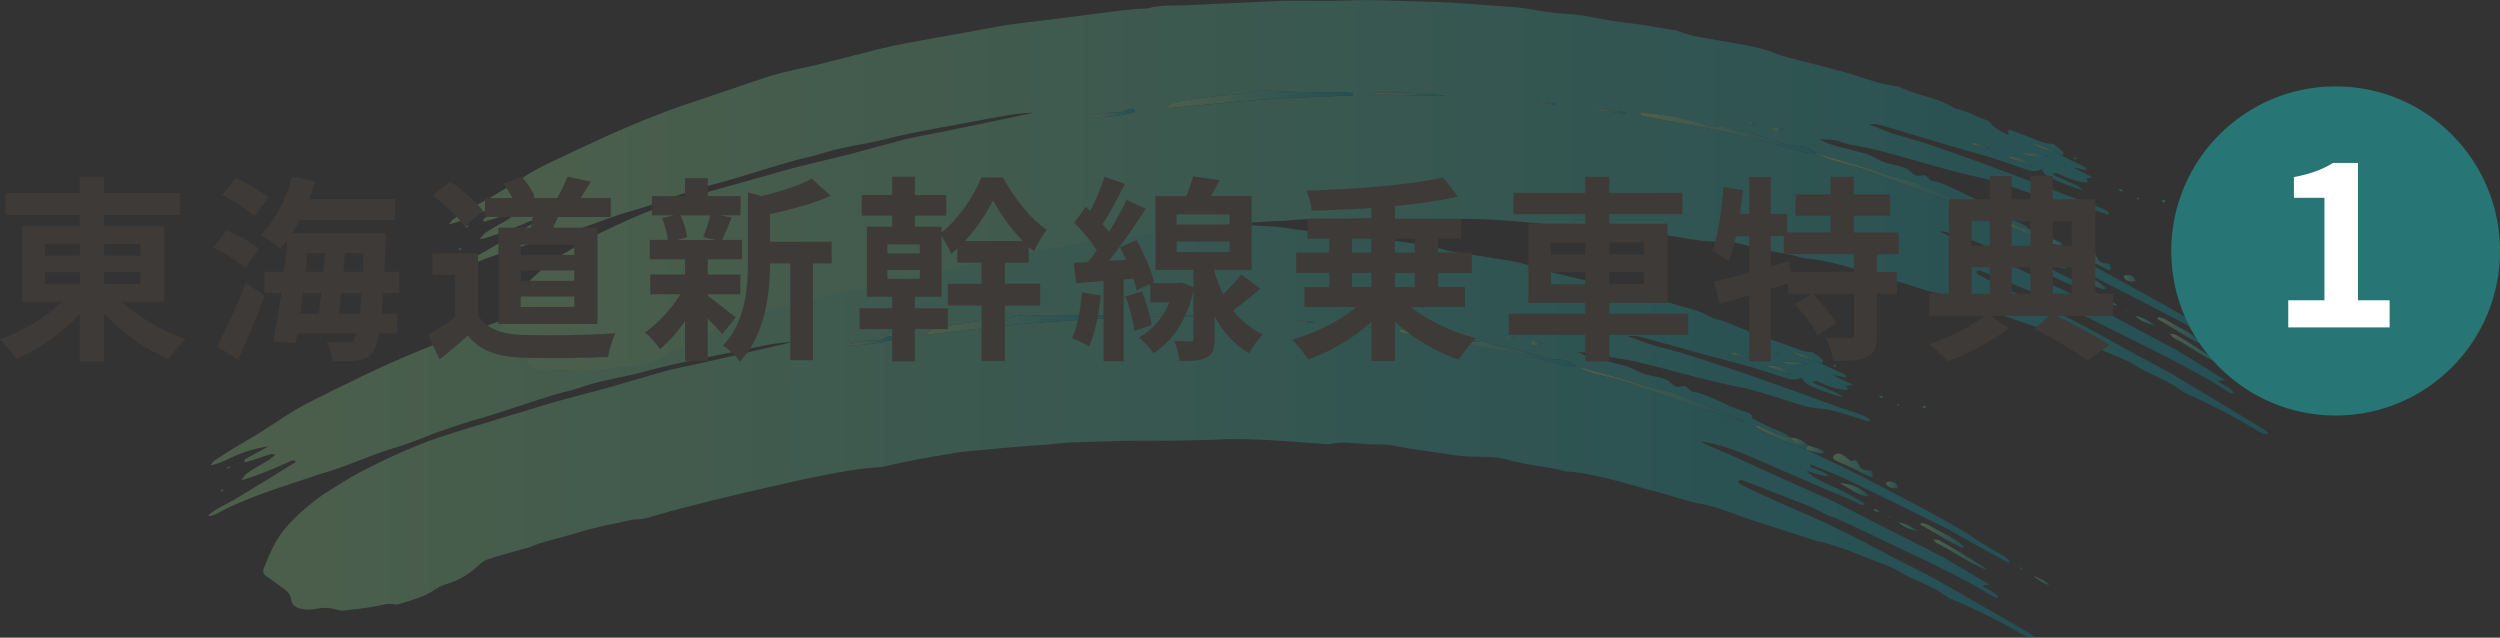 <?xml version="1.0" encoding="UTF-8"?><svg id="b" xmlns="http://www.w3.org/2000/svg" xmlns:xlink="http://www.w3.org/1999/xlink" viewBox="0 0 494 126"><rect x="0" y="0" width="494" height="126" fill="#333333" stroke="none"/><defs><style>.cv{fill:url(#cq);}.cw{fill:url(#cu);}.cx{fill:url(#k);}.cy{fill:url(#as);}.cz{fill:url(#bn);}.da{fill:url(#am);}.db{fill:url(#cm);}.dc{fill:url(#cr);}.dd{fill:url(#w);}.de{fill:url(#cj);}.df{fill:url(#ct);}.dg{fill:url(#bq);}.dh{fill:url(#bs);}.di{fill:url(#bc);}.dj{fill:url(#bx);}.dk{fill:url(#ao);}.dl{fill:url(#ak);}.dm{fill:url(#t);}.dn{fill:url(#ae);}.do{fill:url(#bk);}.dp{opacity:.3;}.dq{fill:#277675;}.dr{fill:url(#bl);}.ds{fill:url(#ay);}.dt{fill:url(#aj);}.du{fill:#fff;}.dv{fill:url(#cn);}.dw{fill:url(#d);}.dx{fill:url(#l);}.dy{fill:url(#ar);}.dz{fill:url(#h);}.ea{fill:url(#o);}.eb{fill:url(#j);}.ec{fill:url(#bh);}.ed{fill:url(#an);}.ee{fill:url(#ch);}.ef{fill:url(#cl);}.eg{fill:url(#g);}.eh{fill:url(#z);}.ei{fill:url(#bb);}.ej{fill:url(#ax);}.ek{fill:url(#q);}.el{fill:url(#ap);}.em{fill:url(#m);}.en{fill:url(#aa);}.eo{fill:url(#ab);}.ep{fill:url(#bj);}.eq{fill:#3e3a38;}.er{fill:url(#bt);}.es{fill:url(#by);}.et{fill:url(#bg);}.eu{fill:url(#aq);}.ev{fill:url(#bw);}.ew{fill:url(#e);}.ex{fill:url(#i);}.ey{fill:url(#ai);}.ez{fill:url(#ci);}.fa{fill:url(#br);}.fb{fill:url(#aw);}.fc{fill:url(#ac);}.fd{fill:url(#f);}.fe{fill:url(#v);}.ff{fill:url(#az);}.fg{fill:url(#cd);}.fh{fill:url(#cf);}.fi{fill:url(#x);}.fj{fill:url(#p);}.fk{fill:url(#y);}.fl{fill:url(#bm);}.fm{fill:url(#bu);}.fn{fill:url(#be);}.fo{fill:url(#ba);}.fp{fill:url(#av);}.fq{fill:url(#bf);}.fr{fill:url(#cc);}.fs{fill:url(#cb);}.ft{fill:url(#al);}.fu{fill:url(#at);}.fv{fill:url(#r);}.fw{fill:url(#co);}.fx{fill:url(#ag);}.fy{fill:url(#bv);}.fz{fill:url(#n);}.ga{fill:url(#cp);}.gb{fill:url(#u);}.gc{fill:url(#bo);}.gd{fill:url(#af);}.ge{fill:url(#ad);}.gf{fill:url(#bp);}.gg{fill:url(#au);}.gh{fill:url(#ah);}.gi{fill:url(#ca);}.gj{fill:url(#bd);}.gk{fill:url(#cs);}.gl{fill:url(#cg);}.gm{fill:url(#bi);}.gn{fill:url(#ck);}.go{fill:url(#s);}.gp{fill:url(#ce);}.gq{fill:url(#bz);}</style><linearGradient id="d" x1="41.18" y1="84.96" x2="401.8" y2="84.96" gradientUnits="userSpaceOnUse"><stop offset="0" stop-color="#88c682"/><stop offset="1" stop-color="#0093a5"/></linearGradient><linearGradient id="e" x1="362.2" y1="91.94" x2="370.06" y2="91.94" xlink:href="#d"/><linearGradient id="f" x1="381.99" y1="109.6" x2="392.57" y2="109.6" xlink:href="#d"/><linearGradient id="g" x1="379.45" y1="105.79" x2="388.08" y2="105.79" xlink:href="#d"/><linearGradient id="h" x1="363.57" y1="96.77" x2="369.2" y2="96.77" xlink:href="#d"/><linearGradient id="i" x1="372.62" y1="95.8" x2="375.05" y2="95.8" xlink:href="#d"/><linearGradient id="j" x1="375.16" y1="104.12" x2="378.98" y2="104.12" xlink:href="#d"/><linearGradient id="k" x1="356.89" y1="88.79" x2="360.55" y2="88.79" xlink:href="#d"/><linearGradient id="l" x1="353.89" y1="87.25" x2="357.23" y2="87.25" xlink:href="#d"/><linearGradient id="m" x1="401.75" y1="114.69" x2="404.99" y2="114.69" xlink:href="#d"/><linearGradient id="n" x1="370.17" y1="100.91" x2="371.47" y2="100.91" xlink:href="#d"/><linearGradient id="o" x1="379.9" y1="80.44" x2="380.66" y2="80.44" xlink:href="#d"/><linearGradient id="p" x1="371.27" y1="78.46" x2="372.15" y2="78.46" xlink:href="#d"/><linearGradient id="q" x1="399.19" y1="112.33" x2="399.62" y2="112.33" xlink:href="#d"/><linearGradient id="r" x1="374.85" y1="79.99" x2="375.38" y2="79.99" xlink:href="#d"/><linearGradient id="s" x1="362.29" y1="72.32" x2="362.77" y2="72.32" xlink:href="#d"/><linearGradient id="t" x1="43.5" y1="96.89" x2="44.27" y2="96.89" xlink:href="#d"/><linearGradient id="u" x1="44.76" y1="92.4" x2="45.58" y2="92.4" xlink:href="#d"/><linearGradient id="v" x1="373.25" y1="102.17" x2="373.53" y2="102.17" xlink:href="#d"/><linearGradient id="w" x1="385.63" y1="101.81" x2="385.82" y2="101.81" xlink:href="#d"/><linearGradient id="x" x1="370.72" y1="98.85" x2="370.94" y2="98.85" xlink:href="#d"/><linearGradient id="y" x1="105.88" y1="58.07" x2="106.11" y2="58.07" xlink:href="#d"/><linearGradient id="z" x1="401.49" y1="113.63" x2="401.76" y2="113.63" xlink:href="#d"/><linearGradient id="aa" x1="182.73" y1="64.21" x2="219.56" y2="64.21" xlink:href="#d"/><linearGradient id="ab" x1="276.45" y1="68.74" x2="311.44" y2="68.74" xlink:href="#d"/><linearGradient id="ac" x1="311.43" y1="77.87" x2="344.74" y2="77.87" xlink:href="#d"/><linearGradient id="ad" x1="222.64" y1="62.36" x2="238.07" y2="62.36" xlink:href="#d"/><linearGradient id="ae" x1="167.48" y1="67.39" x2="176.68" y2="67.39" xlink:href="#d"/><linearGradient id="af" x1="346.83" y1="86.45" x2="357.23" y2="86.45" xlink:href="#d"/><linearGradient id="ag" x1="349.26" y1="73.18" x2="354.2" y2="73.18" xlink:href="#d"/><linearGradient id="ah" x1="351.69" y1="71.75" x2="357.1" y2="71.75" xlink:href="#d"/><linearGradient id="ai" x1="267.59" y1="64.96" x2="273.62" y2="64.96" xlink:href="#d"/><linearGradient id="aj" x1="302.56" y1="67.84" x2="304.66" y2="67.84" xlink:href="#d"/><linearGradient id="ak" x1="354.06" y1="70.69" x2="359.88" y2="70.69" xlink:href="#d"/><linearGradient id="al" x1="255.68" y1="63.58" x2="259.57" y2="63.58" xlink:href="#d"/><linearGradient id="am" x1="342.19" y1="70.21" x2="345.57" y2="70.21" xlink:href="#d"/><linearGradient id="an" x1="297.91" y1="66.73" x2="299.28" y2="66.73" xlink:href="#d"/><linearGradient id="ao" x1="349.59" y1="69.58" x2="351.27" y2="69.58" xlink:href="#d"/><linearGradient id="ap" x1="360.17" y1="74.51" x2="360.94" y2="74.51" xlink:href="#d"/><linearGradient id="aq" x1="338.96" y1="64.23" x2="339.16" y2="64.23" xlink:href="#d"/><linearGradient id="ar" x1="388.87" y1="114.04" x2="389.08" y2="114.04" xlink:href="#d"/><linearGradient id="as" x1="164.48" y1="69.04" x2="164.69" y2="69.04" xlink:href="#d"/><linearGradient id="at" x1="159.41" y1="66.93" x2="159.62" y2="66.93" xlink:href="#d"/><linearGradient id="au" x1="354.61" y1="90.56" x2="354.8" y2="90.56" xlink:href="#d"/><linearGradient id="av" x1="345.72" y1="68.33" x2="345.94" y2="68.33" xlink:href="#d"/><linearGradient id="aw" x1="60.56" y1="90" x2="60.75" y2="90" xlink:href="#d"/><linearGradient id="ax" x1="353.77" y1="69.45" x2="354.07" y2="69.45" xlink:href="#d"/><linearGradient id="ay" x1="365.66" y1="91.17" x2="365.9" y2="91.17" xlink:href="#d"/><linearGradient id="az" x1="88.13" y1="42.89" x2="448.16" y2="42.89" xlink:href="#d"/><linearGradient id="ba" x1="409.32" y1="50.99" x2="417.09" y2="50.99" xlink:href="#d"/><linearGradient id="bb" x1="428.76" y1="69.09" x2="439.21" y2="69.09" xlink:href="#d"/><linearGradient id="bc" x1="426.28" y1="65.2" x2="434.82" y2="65.2" xlink:href="#d"/><linearGradient id="bd" x1="410.58" y1="55.82" x2="416.16" y2="55.82" xlink:href="#d"/><linearGradient id="be" x1="419.62" y1="55.01" x2="422.03" y2="55.01" xlink:href="#d"/><linearGradient id="bf" x1="422.01" y1="63.4" x2="425.78" y2="63.4" xlink:href="#d"/><linearGradient id="bg" x1="404.04" y1="47.68" x2="407.69" y2="47.68" xlink:href="#d"/><linearGradient id="bh" x1="401.09" y1="46.08" x2="404.39" y2="46.08" xlink:href="#d"/><linearGradient id="bi" x1="448.36" y1="74.52" x2="451.57" y2="74.52" xlink:href="#d"/><linearGradient id="bj" x1="417.06" y1="60.06" x2="418.36" y2="60.06" xlink:href="#d"/><linearGradient id="bk" x1="427.22" y1="39.79" x2="427.98" y2="39.79" xlink:href="#d"/><linearGradient id="bl" x1="418.63" y1="37.64" x2="419.51" y2="37.64" xlink:href="#d"/><linearGradient id="bm" x1="445.84" y1="72.07" x2="446.27" y2="72.07" xlink:href="#d"/><linearGradient id="bn" x1="422.18" y1="39.23" x2="422.71" y2="39.23" xlink:href="#d"/><linearGradient id="bo" x1="409.78" y1="31.3" x2="410.27" y2="31.3" xlink:href="#d"/><linearGradient id="bp" x1="90.55" y1="49.21" x2="91.32" y2="49.21" xlink:href="#d"/><linearGradient id="bq" x1="91.89" y1="44.75" x2="92.72" y2="44.75" xlink:href="#d"/><linearGradient id="br" x1="420.11" y1="61.37" x2="420.39" y2="61.37" xlink:href="#d"/><linearGradient id="bs" x1="432.5" y1="61.27" x2="432.69" y2="61.27" xlink:href="#d"/><linearGradient id="bt" x1="417.66" y1="58" x2="417.88" y2="58" xlink:href="#d"/><linearGradient id="bu" x1="153.72" y1="11.7" x2="153.95" y2="11.7" xlink:href="#d"/><linearGradient id="bv" x1="448.12" y1="73.42" x2="448.38" y2="73.42" xlink:href="#d"/><linearGradient id="bw" x1="230.39" y1="19.65" x2="267.29" y2="19.65" xlink:href="#d"/><linearGradient id="bx" x1="324.11" y1="26.28" x2="358.94" y2="26.28" xlink:href="#d"/><linearGradient id="by" x1="358.93" y1="36.12" x2="392" y2="36.12" xlink:href="#d"/><linearGradient id="bz" x1="270.36" y1="18.62" x2="285.79" y2="18.62" xlink:href="#d"/><linearGradient id="ca" x1="215.1" y1="22.39" x2="224.32" y2="22.39" xlink:href="#d"/><linearGradient id="cb" x1="394.08" y1="45.21" x2="404.39" y2="45.21" xlink:href="#d"/><linearGradient id="cc" x1="396.76" y1="31.93" x2="401.66" y2="31.93" xlink:href="#d"/><linearGradient id="cd" x1="399.21" y1="30.54" x2="404.6" y2="30.54" xlink:href="#d"/><linearGradient id="ce" x1="315.26" y1="22.02" x2="321.28" y2="22.02" xlink:href="#d"/><linearGradient id="cf" x1="350.15" y1="25.59" x2="352.26" y2="25.59" xlink:href="#d"/><linearGradient id="cg" x1="401.61" y1="29.56" x2="407.38" y2="29.56" xlink:href="#d"/><linearGradient id="ch" x1="303.38" y1="20.37" x2="307.26" y2="20.37" xlink:href="#d"/><linearGradient id="ci" x1="389.73" y1="28.8" x2="393.1" y2="28.8" xlink:href="#d"/><linearGradient id="cj" x1="345.53" y1="24.37" x2="346.9" y2="24.37" xlink:href="#d"/><linearGradient id="ck" x1="397.14" y1="28.31" x2="398.82" y2="28.31" xlink:href="#d"/><linearGradient id="cl" x1="407.62" y1="33.45" x2="408.39" y2="33.45" xlink:href="#d"/><linearGradient id="cm" x1="386.63" y1="22.72" x2="386.83" y2="22.72" xlink:href="#d"/><linearGradient id="cn" x1="435.49" y1="73.56" x2="435.7" y2="73.56" xlink:href="#d"/><linearGradient id="co" x1="212.09" y1="23.89" x2="212.29" y2="23.89" xlink:href="#d"/><linearGradient id="cp" x1="207.06" y1="21.67" x2="207.27" y2="21.67" xlink:href="#d"/><linearGradient id="cq" x1="401.72" y1="49.37" x2="401.92" y2="49.37" xlink:href="#d"/><linearGradient id="cr" x1="393.3" y1="26.96" x2="393.52" y2="26.96" xlink:href="#d"/><linearGradient id="cs" x1="107.74" y1="42.67" x2="107.94" y2="42.67" xlink:href="#d"/><linearGradient id="ct" x1="401.32" y1="28.25" x2="401.62" y2="28.25" xlink:href="#d"/><linearGradient id="cu" x1="412.75" y1="50.22" x2="413" y2="50.22" xlink:href="#d"/></defs><g id="c"><g class="dp"><path class="dw" d="M356.96,88.86l6.37,3.02c4.75,2.26,9.39,4.82,14.04,7.22,4.63,2.44,9.23,4.84,13.54,7.78,1.7,1.11,3.52,2.08,5.25,3.14.44.27.8.65.99,1.21-.51-.22-1.05-.4-1.53-.67l-10.71-5.99-9.7-4.82c-4.95-2.35-9.84-4.99-14.96-7-.81-.32-1.63-.64-2.51-.99-.19.62.44.7.81.84,1,.39,2.02.73,2.83,1.45q-.94.2-4.38-1.04c.83.97,1.76,1.52,2.76,1.99,2.01.98,4.08,1.83,6.04,2.95.91.53,1.8,1.05,2.69,1.57-.32.47-.7.21-1.02.07-2.4-1.13-4.84-2.16-7.28-3.14l-12.11-5.27c-3.43-1.48-6.88-2.98-10.61-3.73-.44-.1-.88-.17-1.37-.12,1.91.92,3.87,1.76,5.84,2.56l5.84,2.68c3.82,1.71,7.65,3.42,11.47,5.14,3.92,1.66,7.68,3.76,11.48,5.67l11.11,5.61c3.74,1.91,7.3,4.23,11.3,6.54-.71.08-1,.12-1.33.16.03.07.03.23.12.28,1.06.59,2.29,1.01,2.96,2.01-.49.34-.89-.04-1.25-.24-1.74-.99-3.41-2.12-5.23-3-1.85-.95-3.7-1.89-5.54-2.83l-5.58-2.67-12.83-6.09-2.13-.95c-.55-.2-1.16-.32-1.64-.6-2.89-1.68-6.2-2.67-9.33-3.97-2.24-.93-4.54-1.77-6.82-2.65-.18-.07-.39-.11-.57-.1-.17.01-.37.08-.43.17-.06.1-.04.33.07.4.29.22.63.41.97.58,4.4,2.21,8.96,4.11,13.44,6.08,7.31,3.19,14.26,7.21,21.32,10.71,4.68,2.32,9.16,5.16,13.71,7.69l7.61,4.4c.47.27,1.01.49,1.17,1.05-.87.17-1.52-.26-2.13-.61-4.34-2.49-8.84-4.76-13.53-6.74-.53-.22-1.1-.43-1.54-.75-2.88-2.16-6.47-3.13-9.52-5.01-1.49-.91-3.3-1.47-4.99-2.15-1.87-.76-3.74-1.52-5.64-2.21-1.35-.48-2.73-.92-4.12-1.29-.47-.12-.96-.16-1.41-.31l-12.66-4.08c-3.47-1.13-6.8-2.7-10.47-3.31-2.16-.41-4.27-1.15-6.4-1.75l-.28-.09c-5.24-1.33-10.42-3.04-15.75-4.03-.94-.2-1.91-.28-2.87-.4-.38-.05-.8,0-1.15-.09-3.63-1.01-7.45-1.14-11.11-2.21-2.08-.65-4.41-.7-6.63-.69-1.66-.01-3.26-.13-4.9-.4l-8.35-1.22c-1.05-.16-2.1-.39-3.14-.59-.09-.02-.19-.06-.28-.07-2.02-.2-4.06-.13-6.09-.29-1.94-.15-3.84-.41-5.75.03-.6.14-1.33.03-2-.02-5.71-.37-11.41-.94-17.14-.91-1.45-.02-2.91.09-4.36.13-3.29.08-6.58.2-9.87.2-2.52-.06-5.04-.02-7.55.01l-4.64.14-5.23.15c-1.35.06-2.69.19-4.04.3-.48.04-.95.16-1.43.18-5.42.26-10.81.89-16.21,1.34-1.15.11-2.29.36-3.43.54-4.1.58-8.16,1.45-12.2,2.34-.38.08-.76.19-1.14.21-5.13.3-10.12,1.4-15.11,2.4l-10.44,2.37c-3.84.92-7.68,1.8-11.49,2.81l-2.52.64-4.72,1.3c-1.29.38-2.54.85-3.92.79-.53-.02-1.12.19-1.69.3l-4.53.95c-1.78.42-3.56.83-5.3,1.39l-3.05.87c-2.05.54-4.11.99-6.07,1.85-.77.34-1.66.48-2.49.72-2.03.59-4.08,1.14-6.09,1.79-.6.19-1.19.59-1.63.98-1.87,1.79-4,3.21-6.7,3.97-.8.23-1.6.66-2.28,1.13-2.08,1.41-4.49,2.03-6.86,2.75-.27.08-.62.21-.83.15-1.61-.45-3.31.31-4.95.51-1.74.26-3.5.5-5.24.66-.62.06-1.24-.08-1.79-.25-1.07-.33-2.21-.36-3.46-.12-.56.11-1.13.19-1.67.19-1.85-.02-3.34-.44-3.55-2.08-.1-.83-.57-1.43-1.28-1.94-1.18-.84-2.3-1.73-3.54-2.53-.68-.44-.82-.99-.51-1.73.64-1.5,1.2-3.02,2-4.5.68-1.25,1.49-2.53,2.53-3.68,2.17-2.41,4.71-4.64,7.63-6.6,2.34-1.49,4.67-2.96,7.14-4.27,4.18-2.18,8.51-4.18,13.01-5.88,5.36-1.94,10.85-3.48,16.31-5.15,3.28-.94,6.51-2.05,9.8-2.94l9.89-2.64,9.39-2.74c3.32-1.01,6.75-1.55,10.12-2.36l11.94-2.73,4.72-1.12c-2.24.11-4.43.42-6.64.91l-4.8.99c-5.2,1.13-10.44,2.04-15.59,3.36-1.68.44-3.35.93-5.04,1.29-3.4.73-6.82,1.36-10.1,2.52-1.24.44-2.56.7-3.84,1.05-5.69,1.64-11.25,3.74-16.94,5.33-2.7.79-5.35,1.7-7.98,2.65-2.6,1.05-5.21,2.07-7.92,2.88-3.5,1.04-6.88,2.52-10.33,3.77-1.24.45-2.51.86-3.79,1.22l-8.67,2.88c-4.22,1.49-8.47,3-12.38,5.2-.33.18-.75.25-1.13.36-.06.02-.13-.06-.32-.17,1.59-1.45,3.79-2.22,5.61-3.38,1.98-1.2,3.98-2.41,5.97-3.62,1.89-1.17,3.78-2.34,5.65-3.5-.26-.61-.82-.29-1.22-.1-2.8,1.32-5.66,2.49-8.61,3.43-.28.09-.57.13-.9.2.92-1.24.97-1.27,3.05-2.54,1.2-.73,2.55-1.32,3.75-2.51-.54,0-.87-.1-1.17,0l-3.24,1.08c-.57.17-1.15.34-1.69.49-.24-.46.17-.7.51-.89,1.26-.68,2.53-1.36,4.2-2.26-3.06.42-5.55,1.3-7.96,2.48-1.03.5-2.05.97-3.53,1.29.34-.45.46-.76.71-.92,1.8-1.16,3.59-2.37,5.48-3.43,3.08-1.74,5.97-3.67,8.91-5.59,3-2.03,6.36-3.46,9.6-5.14,7.48-3.71,15.14-7.3,23.1-10.08l13.42-4.86c2.37-.9,4.8-1.5,7.28-2.1,4.23-.96,8.39-2.23,12.58-3.36,3.57-1.01,7.17-1.93,10.81-2.62l14.97-3.02c3.74-.81,7.53-1.24,11.31-1.79l13.52-2.02,3.16-.39c.84-.12,1.78,0,2.52-.24,2.37-.72,4.81-.53,7.22-.71,6.14-.41,12.28-.81,18.41-1.22,4.46-.25,8.91-.11,13.35-.38,4.78-.3,9.55-.14,14.29-.1,6.6-.07,13.13.46,19.68.77,1.79.16,3.55.51,5.33.72,1.25.15,2.52.28,3.79.32,2.24.07,4.41.35,6.59.76,2.05.39,4.16.6,6.26.83,2.84.25,5.65.77,8.48,1.15.42.06.88.07,1.24.21,2.71,1.11,5.71,1.27,8.6,1.77l4.68.74c2.1.29,4.1.74,6.06,1.52,1.52.57,3.21.89,4.83,1.29l7.03,1.68c1.32.32,2.65.62,3.93,1.03,2.86.91,5.71,1.74,8.76,2.07,2.5,1.25,5.34,1.69,7.98,2.59.68.23,1.31.57,1.95.86.55.25,1.08.64,1.65.74,2.02.35,3.63,1.42,5.52,1.97.46.13.98.44,1.21.75.79,1.02,2.06,1.57,3.56,2.25-.1-.38-.17-.67-.24-.96.18-.02.38-.11.53-.06,1.48.5,2.97.98,4.41,1.54,1.37.53,2.69,1.1,4.11.99.64.49,1.23.95,1.8,1.39.49.4.27.68-.12.91-1.78-1.04-3.64-1.95-5.81-2.26-.04-.05-.07-.11-.13-.15-.04-.03-.11-.05-.17-.07l.3.22c.7.35,1.37.75,2.1,1.02,1.22.46,2.47.83,3.71,1.24.91.43,1.81.89,2.74,1.28.84.36,1.74.63,2.35,1.35-.86.33-1.75-.46-2.63-.24,1.19.56,2.35,1.11,3.78,1.79-.69.13-1.07.2-1.33.24l.41.59c-.21.1-.35.23-.5.22-1.65-.17-3.21-.64-4.71-1.34-.52-.24-1.05-.61-1.81-.27.78.75,2.01.85,2.89,1.38.87.52,2.14.6,3.12,1.72-1.38-.43-2.32-.69-3.24-1.02-.96-.34-1.89-.74-2.82-1.14-.94-.4-1.79-.88-2.01-1.8-.97.35-1.77.57-2.91.2-2.59-.83-5.18-1.7-7.79-2.46l-7.89-2.09-11.59-3.2c-1.28-.32-2.56-.89-4.26-.61,1.04.32,1.81.65,2.59.94l2.31.82c.39.13.79.23,1.19.33,5.71,1.38,11.15,3.39,16.67,5.14l11.54,4.09,4.58,1.69,6.06,2.11c.76.28,1.54.51,2.27.87.25.12.44.34.64.51-.1.49-.59.27-.91.16-1.84-.61-3.69-1.18-5.55-1.71-1.07-.3-2.19-.58-3.26-.63-1.44-.08-2.79-.39-4.16-.81-3.7-1.12-7.37-2.46-11.13-3.31-7.43-1.4-14.62-3.66-21.98-5.33-2.19-.45-4.42-.6-6.56-1.35-1.2-.41-2.52-.26-4.09-.39,2.47,1.38,5.07,1.57,7.44,2.26.77.23,1.6.34,2.35.61,1.11.45,2.14,1.07,3.27,1.45,1.12.38,2.35.51,3.5.83.55.15,1.14.43,1.52.77,1.17,1.02,1.13,1.04,2.54.85.19-.02.38-.04.58-.06.54.43.76,1.08,1.76,1.2,1.32.15,2.42.75,3.62,1.23,2.19.9,4.16,2.08,6.56,2.69.63.16,1.37.5,1.12,1.17.95.5,1.87,1.04,2.84,1.49,1.18.51,2.38,1.03,3.56,1.54.52.24.95.63,1.41.95l-.06.04c-.76-.17-1.56-.25-2.26-.52-1.2-.45-2.34-1.03-3.51-1.55-.41-.18-.84-.49-1.29-.21,1.9,1.29,6.21,3.21,10.06,4.49l.07.11ZM311.43,72.38c-.92-.81-2.01-1.31-3.46-1.34-1.74-.03-3.39-.49-5.03-1.01-2.1-.62-4.14-1.48-6.43-1.63-1.12-.1-2.21-.65-3.62-1.09-1.32.37-2.96.13-4.63-.41-3.74-1.2-7.67-1.63-11.62-1.84-.06,0-.12.09-.18.15.08.46.63.54,1.1.62l8.7,1.5c2.2.38,4.45.61,6.58,1.14,2.84.7,5.74,1.12,8.59,1.83,1.67.38,3.32.84,4.98,1.28,1.66.44,3.3.94,5.04.78,1.69.95,3.59,1.52,5.56,1.98,1.27.3,2.55.6,3.79.96l7.07,2.5,12.72,4.36,2.81.98c.25.08.54.08,1.34.2-2.69-1.26-4.83-2.29-7.22-3.09-2.17-.71-4.24-1.67-6.37-2.48-.64-.25-1.33-.46-2.01-.56-2.32-.34-4.48-1.07-6.68-1.82-3.62-1.18-7.34-2-11.03-3.01ZM219.55,62.83v-.45s-1.42-.06-1.42-.06l-3.96.04-6.4.03c-1.11,0-2.24.03-3.33-.07-1.33-.15-2.62-.05-3.94.19-1.8.33-3.62.69-5.43.8-3.18.2-6.24.87-9.35,1.34-1.25.19-2.14.68-2.99,1.53,6.22-.7,12.36-1.4,18.47-2.09,6.12-.57,12.24-.83,18.35-1.26ZM238.07,62.58c-4.04-.5-11.67-.78-15.43-.06,2.93-.06,13.19.25,15.43.06ZM167.48,68.36c3.16-.25,6.27-.35,9.2-1.4-.29-.52-.74-.65-1.27-.43-.82.35-1.61.81-2.56.71-1.65-.17-3.14.54-4.73.67-.22.02-.42.29-.63.45ZM349.26,72.24c.03.06.03.16.08.18l4.6,1.69c.07.02.17-.03.25-.05-1.87-1.53-2.46-1.75-4.94-1.82ZM357.1,72.05c-1.86-1.21-3.61-.11-5.41-.77,1.81,1.01,3.58,1.09,5.41.77ZM273.59,65.38l.03-.33-4.81-.5c-.27-.03-.55,0-1.22-.01.64.18.91.3,1.19.33l4.82.51ZM304.66,67.63c-.58-.1-1.12-.23-1.65-.26-.17-.01-.46.23-.45.37.02.16.28.4.5.47.75.23,1.32.13,1.6-.58ZM259.54,63.84l.03-.24-2.06-.21-1.83-.08.02.13,3.83.4ZM342.39,69.6l-.21.34,3.39.87c-.04-.06-.07-.12-.14-.25-.97-.31-2.01-.64-3.04-.96ZM299.28,66.84c-.04-.06-.06-.17-.11-.18-.35-.1-.7-.21-1.07-.24-.05,0-.12.2-.19.3l1.02.33c.09.02.23-.13.35-.21ZM351.18,69.91l.09-.15-1.65-.51-.04.17,1.59.5ZM360.94,74.71v-.2l-.76-.2c0,.05-.02.15,0,.15.25.08.49.16.76.24ZM339.1,64.17l-.13.07.2.05-.07-.12ZM389.08,114.01l-.21-.04.1.15.11-.1ZM164.69,69.04l-.18-.06-.02.12.2-.06ZM159.41,66.93l.18.06.02-.13-.21.07ZM354.61,90.59l.19.02-.11-.12-.09.09ZM345.72,68.25l.08.14.14-.1-.22-.04ZM60.56,89.96l.06.09.13-.12-.19.02Z"/><path class="ew" d="M365.66,91.11c.33-.05.67-.11,1.11-.18.23.38.43.65.55.93.29.69.75,1.04,1.74,1.08.87.04.89.14,1.01,1.22-.17.03-.38.13-.5.07-2.21-1.07-4.4-2.21-6.65-3.15-.72-.32-.88-.75-.52-1.1.47-.45,1.14-.5,1.76-.07.54.37,1.02.79,1.53,1.18l.23.15-.25-.14Z"/><path class="fd" d="M392.57,112.64c-3.58-1.41-6.57-3.68-9.9-5.33-.22-.11-.34-.36-.68-.74.56.08.94.04,1.2.18,3.03,1.63,5.93,3.55,8.87,5.33.22.14.35.38.52.57Z"/><path class="eg" d="M379.68,103.31c.54.17,1.16.26,1.6.53,2.25,1.37,4.88,2.35,6.8,4.14-.09.15-.11.23-.17.25-.07.03-.19.04-.26,0-.87-.44-1.78-.84-2.59-1.35l-5.61-3.22.23-.36Z"/><path class="dz" d="M363.57,95.46c2.68.24,3.58.72,5.63,2.37-.16.38-.58.22-.94.11-1.56-.43-2.76-1.37-4.69-2.48Z"/><path class="ex" d="M373.52,96.29c-.17-.09-.39-.16-.51-.28-.17-.18-.45-.52-.39-.57.21-.16.54-.32.85-.3.35.02.8.18,1.08.38.26.19.33.52.49.78-.32.06-.63.15-.97.17-.16,0-.37-.11-.56-.17Z"/><path class="eb" d="M378.98,105.03c-1.31-.4-2.73-.7-3.81-1.82q1.95.3,3.81,1.82Z"/><path class="cx" d="M357.21,88c1.05.4,2.31.45,3.34,1.42-.46.07-.78.21-1.07.14-.85-.2-1.68-.47-2.53-.71l-.07-.11.34-.76h-.01Z"/><path class="dx" d="M353.95,86.5c1.4.04,2.44.61,3.26,1.51h.01c-1.43.02-2.67-.26-3.33-1.47l.06-.04Z"/><path class="em" d="M401.75,113.76c1.12.51,2.37.88,3.25,1.88q-1.45-.31-3.23-1.88h-.01Z"/><path class="fz" d="M370.17,100.77c.24-.11.42-.23.47-.2.29.17.56.37.83.56-.12.05-.27.16-.35.13-.31-.13-.59-.3-.95-.49Z"/><path class="ea" d="M380.29,80.73c-.19-.15-.41-.28-.39-.33.03-.11.17-.22.31-.24.11-.01.3.11.45.17-.12.13-.24.26-.37.41Z"/><path class="fj" d="M371.27,78.33c.22-.07.37-.17.48-.14.16.05.33.19.4.31.04.06-.13.16-.2.24-.21-.13-.42-.25-.68-.4Z"/><path class="ek" d="M399.36,112.52l-.17-.36c.08,0,.23-.02.25,0,.08.12.13.24.19.36h-.26Z"/><path class="fv" d="M375.38,80.08l-.18.12-.35-.31s.11-.07.17-.11l.36.31Z"/><path class="go" d="M362.29,72.13l.48.03c0,.11,0,.23-.02.33,0,.02-.22.02-.25,0-.09-.11-.15-.23-.22-.35Z"/><path class="dm" d="M43.82,97.11l-.32-.14c.15-.1.29-.24.45-.29.09-.03.21.09.32.13l-.44.3Z"/><path class="gb" d="M45.3,92.54l-.55.06c.09-.11.16-.28.29-.33.16-.07.36-.05.54-.07l-.28.34Z"/><path class="fe" d="M373.38,102.05c.05.04.14.09.15.13,0,.04-.08.07-.13.1-.05-.04-.15-.09-.15-.13,0-.04.08-.07.13-.1Z"/><polygon class="dd" points="385.82 101.83 385.65 101.89 385.63 101.74 385.82 101.83"/><polygon class="fi" points="370.72 98.77 370.94 98.84 370.79 98.94 370.72 98.77"/><polygon class="fk" points="106.06 57.99 106.11 58.15 105.88 58.12 106.06 57.99"/><path class="eh" d="M401.76,113.75l-.27-.25s.11.05.15.09c.05.05.07.11.1.16h.01Z"/><path class="en" d="M219.55,62.83c-6.11.43-12.22.68-18.35,1.26-6.11.69-12.26,1.38-18.47,2.09.85-.85,1.74-1.34,2.99-1.53,3.11-.47,6.17-1.13,9.35-1.34,1.81-.12,3.63-.48,5.43-.8,1.32-.24,2.61-.34,3.94-.19,1.09.1,2.22.07,3.33.07l6.4-.03,3.96-.04,1.42.06v.45Z"/><path class="eo" d="M311.44,72.38c-1.74.15-3.39-.34-5.04-.78-1.65-.44-3.31-.9-4.98-1.28-2.85-.71-5.74-1.13-8.59-1.83-2.13-.53-4.38-.77-6.58-1.14l-8.7-1.5c-.47-.08-1.02-.16-1.1-.62.07-.06.12-.15.18-.15,3.95.21,7.88.64,11.62,1.84,1.68.54,3.31.78,4.63.41,1.41.44,2.5,1,3.62,1.09,2.29.15,4.33,1.01,6.43,1.63,1.64.52,3.29.98,5.03,1.01,1.44.03,2.54.53,3.46,1.34h.01Z"/><path class="fc" d="M311.43,72.38c3.68,1.01,7.41,1.84,11.03,3.01,2.2.75,4.36,1.48,6.68,1.82.68.1,1.37.32,2.01.56,2.14.82,4.2,1.78,6.37,2.48,2.39.81,4.53,1.83,7.22,3.09-.8-.11-1.09-.11-1.34-.2l-2.81-.98-12.72-4.36-7.07-2.5c-1.24-.36-2.52-.66-3.79-.96-1.97-.46-3.87-1.03-5.56-1.98h-.01Z"/><path class="ge" d="M238.07,62.58c-2.25.19-12.5-.13-15.43-.06,3.76-.72,11.39-.44,15.43.06Z"/><path class="dn" d="M167.48,68.36c.21-.16.42-.43.63-.45,1.59-.13,3.09-.84,4.73-.67.96.1,1.74-.37,2.56-.71.52-.22.97-.09,1.27.43-2.93,1.06-6.03,1.16-9.2,1.4Z"/><path class="gd" d="M353.89,86.54c.67,1.21,1.9,1.48,3.33,1.46l-.34.76c-3.84-1.28-8.16-3.21-10.06-4.5.45-.28.88.03,1.29.21,1.17.51,2.31,1.09,3.51,1.55.71.27,1.5.35,2.26.52Z"/><path class="fx" d="M349.26,72.24c2.47.08,3.06.29,4.94,1.82-.08.02-.19.07-.25.05l-4.6-1.69s-.05-.12-.08-.18Z"/><path class="gh" d="M357.1,72.05c-1.83.32-3.6.24-5.41-.77,1.79.66,3.55-.44,5.41.77Z"/><path class="ey" d="M273.59,65.38l-4.82-.51c-.28-.03-.54-.15-1.19-.33.67,0,.95-.01,1.22.01l4.81.5-.03.33Z"/><path class="dt" d="M304.66,67.63c-.28.71-.86.81-1.6.58-.22-.07-.48-.31-.5-.47-.01-.14.28-.38.45-.37.53.03,1.07.16,1.65.26Z"/><path class="dl" d="M359.88,71.82c-1.24-.41-2.49-.78-3.71-1.24-.73-.27-1.4-.68-2.1-1.02h0c2.17.32,4.03,1.23,5.81,2.27h0Z"/><polygon class="ft" points="259.54 63.84 255.7 63.45 255.68 63.32 257.51 63.4 259.57 63.6 259.54 63.84"/><path class="da" d="M342.39,69.6c1.03.33,2.06.65,3.04.96.07.13.11.19.14.25l-3.39-.87.21-.34Z"/><path class="ed" d="M299.28,66.84c-.12.07-.26.23-.35.21l-1.02-.33c.06-.1.14-.31.19-.3.36.03.72.14,1.07.24.06.02.08.12.11.18Z"/><polygon class="dk" points="351.18 69.91 349.59 69.42 349.63 69.25 351.27 69.76 351.18 69.91"/><path class="el" d="M360.94,74.71c-.27-.09-.51-.17-.76-.24-.02,0,0-.1,0-.15l.76.2v.2Z"/><polygon class="eu" points="339.1 64.17 339.16 64.29 338.96 64.23 339.1 64.17"/><polygon class="dy" points="389.08 114.01 388.97 114.11 388.87 113.96 389.08 114.01"/><polygon class="cy" points="164.69 69.04 164.48 69.1 164.51 68.98 164.69 69.04"/><polygon class="fu" points="159.41 66.93 159.62 66.86 159.6 66.99 159.41 66.93"/><polygon class="gg" points="354.61 90.59 354.7 90.5 354.8 90.61 354.61 90.59"/><polygon class="fp" points="345.72 68.25 345.94 68.3 345.81 68.4 345.72 68.25"/><polygon class="fb" points="60.56 89.96 60.75 89.94 60.62 90.06 60.56 89.96"/><path class="ej" d="M354.07,69.56l-.3-.22c.06.02.12.04.17.07.05.04.09.1.13.15h0Z"/><polygon class="ds" points="365.66 91.11 365.9 91.25 365.67 91.1 365.66 91.11"/><path class="ff" d="M404.11,47.72l6.31,3.15c4.7,2.36,9.29,5.01,13.88,7.51,4.58,2.54,9.12,5.03,13.38,8.06,1.68,1.14,3.47,2.15,5.19,3.25.44.28.78.67.97,1.23-.51-.23-1.04-.43-1.52-.7l-10.58-6.21-9.6-5.02c-4.9-2.45-9.74-5.19-14.81-7.31-.81-.34-1.62-.67-2.49-1.04-.2.61.43.7.79.85.99.41,2.01.77,2.79,1.51q-.94.18-4.36-1.13c.81.98,1.72,1.56,2.71,2.05,1.99,1.02,4.04,1.91,5.97,3.07.89.55,1.78,1.09,2.65,1.62-.32.47-.71.2-1.02.05-2.37-1.18-4.8-2.26-7.21-3.29l-11.99-5.53c-3.4-1.56-6.82-3.12-10.53-3.95-.43-.11-.87-.19-1.37-.15,1.9.96,3.84,1.83,5.79,2.68l5.78,2.8c3.78,1.79,7.58,3.58,11.36,5.37,3.89,1.74,7.6,3.91,11.36,5.91l11,5.84c3.7,1.99,7.21,4.38,11.16,6.77-.71.07-1.01.1-1.34.13.03.07.03.23.11.28,1.05.61,2.27,1.06,2.92,2.07-.5.33-.89-.06-1.25-.27-1.72-1.03-3.37-2.19-5.16-3.11-1.83-.98-3.66-1.96-5.48-2.94l-5.53-2.79-12.7-6.35-2.11-.99c-.54-.22-1.16-.35-1.62-.63-2.85-1.74-6.14-2.8-9.25-4.16-2.22-.98-4.5-1.87-6.76-2.79-.17-.07-.39-.12-.56-.11-.17,0-.37.07-.43.16-.07.1-.05.32.06.41.28.22.62.42.95.6,4.35,2.3,8.87,4.29,13.31,6.36,7.24,3.35,14.11,7.5,21.09,11.16,4.63,2.42,9.05,5.35,13.55,7.97l7.51,4.56c.46.28,1,.52,1.14,1.07-.88.16-1.51-.29-2.11-.65-4.29-2.58-8.74-4.95-13.38-7.02-.52-.23-1.09-.46-1.53-.79-2.83-2.22-6.4-3.26-9.41-5.2-1.47-.94-3.27-1.54-4.94-2.26-1.85-.8-3.7-1.6-5.59-2.33-1.34-.51-2.71-.97-4.09-1.38-.47-.13-.95-.18-1.41-.34l-12.57-4.34c-3.45-1.2-6.75-2.84-10.4-3.52-2.16-.46-4.25-1.24-6.37-1.88l-.27-.09c-5.21-1.43-10.35-3.26-15.67-4.36-.93-.22-1.91-.32-2.86-.46-.38-.06-.8-.01-1.15-.12-3.61-1.09-7.42-1.3-11.06-2.44-2.06-.69-4.39-.8-6.61-.83-1.66-.05-3.26-.2-4.89-.5l-8.33-1.39c-1.05-.18-2.09-.44-3.13-.66-.1-.02-.19-.07-.28-.08-2.02-.24-4.06-.22-6.08-.41-1.93-.19-3.83-.49-5.75-.09-.6.13-1.33,0-2-.06-5.7-.49-11.39-1.18-17.12-1.27-1.45-.05-2.91.03-4.36.04-3.29.01-6.59.06-9.87,0-2.51-.11-5.03-.13-7.55-.14l-4.64.04-5.24.04c-1.35.03-2.7.13-4.04.22-.48.03-.95.14-1.43.15-5.42.15-10.83.67-16.24,1-1.16.08-2.3.31-3.45.47-4.11.49-8.18,1.28-12.25,2.08-.38.07-.76.18-1.14.19-5.13.19-10.14,1.19-15.16,2.08l-10.49,2.15c-3.86.84-7.72,1.64-11.55,2.57l-2.53.59-4.75,1.2c-1.3.36-2.55.79-3.94.71-.53-.03-1.13.16-1.69.27l-4.54.85c-1.79.38-3.58.75-5.33,1.28l-3.07.81c-2.06.49-4.13.91-6.1,1.72-.78.32-1.67.44-2.51.67-2.04.54-4.1,1.06-6.13,1.66-.6.18-1.2.56-1.65.95-1.91,1.75-4.06,3.12-6.78,3.83-.8.21-1.62.63-2.31,1.08-2.11,1.37-4.53,1.93-6.92,2.6-.27.08-.62.2-.83.13-1.61-.49-3.32.24-4.95.4-1.75.22-3.51.43-5.26.55-.62.04-1.24-.11-1.78-.28-1.07-.35-2.2-.41-3.45-.19-.56.1-1.14.17-1.68.15-1.85-.06-3.33-.51-3.5-2.15-.09-.83-.54-1.45-1.24-1.96-1.17-.86-2.27-1.78-3.48-2.61-.67-.46-.8-1.01-.47-1.74.67-1.48,1.26-2.99,2.09-4.46.71-1.24,1.55-2.5,2.61-3.62,2.22-2.36,4.81-4.54,7.77-6.44,2.37-1.44,4.73-2.86,7.23-4.12,4.23-2.09,8.6-4,13.13-5.6,5.4-1.83,10.92-3.26,16.41-4.81,3.3-.87,6.55-1.92,9.86-2.74l9.94-2.43,9.45-2.54c3.34-.94,6.78-1.41,10.17-2.15l11.99-2.48,4.75-1.02c-2.24.06-4.44.33-6.65.77l-4.82.89c-5.22,1.02-10.48,1.82-15.65,3.03-1.69.4-3.37.86-5.07,1.19-3.41.65-6.84,1.22-10.15,2.31-1.25.41-2.57.65-3.86.97-5.72,1.52-11.32,3.5-17.05,4.98-2.72.73-5.38,1.59-8.03,2.49-2.62,1-5.25,1.96-7.97,2.71-3.52.97-6.93,2.38-10.4,3.56-1.25.43-2.53.8-3.81,1.14l-8.73,2.69c-4.25,1.41-8.53,2.82-12.49,4.94-.33.18-.76.24-1.14.33-.06.01-.12-.06-.32-.17,1.62-1.42,3.84-2.14,5.68-3.26,2.01-1.16,4.03-2.33,6.05-3.49,1.92-1.13,3.83-2.26,5.73-3.38-.25-.61-.81-.31-1.22-.13-2.83,1.27-5.71,2.38-8.68,3.25-.28.08-.58.11-.91.18.95-1.22,1-1.25,3.1-2.48,1.22-.71,2.58-1.27,3.8-2.43-.54-.02-.87-.11-1.17-.03l-3.26,1.01c-.58.16-1.15.31-1.7.46-.23-.47.18-.69.52-.87,1.28-.65,2.56-1.31,4.25-2.17-3.07.36-5.58,1.19-8.01,2.31-1.03.48-2.07.93-3.55,1.21.35-.45.47-.75.73-.91,1.83-1.13,3.64-2.29,5.55-3.32,3.12-1.67,6.04-3.55,9.02-5.41,3.04-1.97,6.43-3.32,9.71-4.94,7.55-3.55,15.29-6.98,23.31-9.59l13.52-4.58c2.39-.85,4.83-1.4,7.32-1.95,4.25-.88,8.43-2.06,12.65-3.1,3.59-.94,7.2-1.78,10.86-2.39l15.02-2.71c3.75-.73,7.56-1.08,11.34-1.55l13.56-1.74,3.17-.32c.84-.1,1.78.04,2.53-.18,2.38-.67,4.82-.43,7.24-.56,6.14-.28,12.29-.56,18.43-.84,4.46-.16,8.91.08,13.35-.1,4.79-.2,9.55.06,14.29.2,6.6.07,13.12.74,19.66,1.18,1.78.19,3.54.58,5.31.83,1.25.18,2.52.33,3.78.4,2.23.12,4.4.44,6.57.9,2.04.43,4.15.69,6.24.96,2.83.3,5.64.89,8.45,1.32.42.07.88.08,1.23.24,2.69,1.16,5.68,1.39,8.56,1.95l4.66.84c2.09.33,4.09.83,6.03,1.64,1.51.61,3.19.96,4.8,1.39l6.99,1.82c1.31.35,2.64.68,3.91,1.11,2.84.97,5.67,1.86,8.72,2.25,2.47,1.3,5.31,1.8,7.93,2.75.67.25,1.29.59,1.93.9.55.26,1.07.66,1.63.77,2.02.39,3.6,1.49,5.48,2.08.45.14.97.46,1.19.77.76,1.03,2.03,1.61,3.51,2.32-.09-.38-.15-.67-.22-.96.18-.02.39-.1.53-.05,1.47.53,2.95,1.04,4.38,1.63,1.35.56,2.67,1.15,4.09,1.08.63.51,1.21.97,1.77,1.43.48.41.25.69-.14.91-1.76-1.08-3.6-2.03-5.76-2.38-.04-.05-.07-.11-.12-.16-.04-.03-.11-.05-.16-.08l.3.23c.69.36,1.35.77,2.08,1.06,1.21.48,2.45.88,3.68,1.32.9.45,1.79.92,2.71,1.34.83.38,1.72.67,2.32,1.39-.87.31-1.74-.49-2.62-.3,1.18.59,2.32,1.16,3.74,1.87-.69.11-1.08.17-1.34.22l.4.6c-.22.09-.36.23-.51.21-1.65-.2-3.2-.71-4.68-1.43-.52-.25-1.04-.63-1.81-.3.76.76,1.99.89,2.86,1.44.86.54,2.13.65,3.09,1.79-1.37-.46-2.31-.74-3.22-1.09-.95-.36-1.88-.78-2.8-1.2-.93-.42-1.77-.92-1.97-1.84-.98.33-1.79.54-2.91.14-2.57-.88-5.14-1.81-7.74-2.62l-7.85-2.25-11.52-3.44c-1.27-.34-2.54-.94-4.25-.7,1.03.35,1.79.69,2.57,1l2.29.87c.38.14.78.25,1.18.35,5.68,1.5,11.08,3.62,16.56,5.49l11.46,4.33,4.55,1.78,6.01,2.23c.76.3,1.53.54,2.26.92.25.12.43.35.63.52-.11.49-.59.26-.92.14-1.83-.64-3.66-1.26-5.51-1.83-1.06-.32-2.18-.62-3.24-.7-1.44-.11-2.78-.45-4.14-.9-3.68-1.2-7.31-2.62-11.06-3.55-7.41-1.56-14.54-3.97-21.87-5.79-2.18-.5-4.41-.69-6.53-1.49-1.19-.44-2.51-.31-4.08-.47,2.44,1.43,5.04,1.67,7.39,2.41.77.24,1.59.38,2.33.66,1.11.47,2.11,1.12,3.24,1.52,1.11.4,2.33.55,3.48.9.54.16,1.13.46,1.5.8,1.15,1.04,1.11,1.06,2.53.9.19-.01.38-.03.58-.05.53.44.73,1.1,1.73,1.23,1.32.18,2.41.8,3.59,1.31,2.17.95,4.11,2.17,6.5,2.82.62.18,1.36.53,1.09,1.2.94.52,1.85,1.08,2.81,1.55,1.17.53,2.36,1.08,3.53,1.61.52.25.93.65,1.39.98l-.06.04c-.75-.18-1.55-.28-2.25-.57-1.19-.48-2.31-1.08-3.48-1.62-.41-.19-.83-.51-1.29-.24,1.87,1.33,6.14,3.34,9.96,4.7l.07.11ZM358.93,30.3c-.9-.83-1.98-1.36-3.42-1.41-1.74-.07-3.38-.56-5.01-1.11-2.09-.67-4.11-1.57-6.39-1.77-1.12-.12-2.19-.7-3.59-1.17-1.33.35-2.96.07-4.62-.5-3.71-1.28-7.63-1.79-11.58-2.08-.06,0-.12.09-.19.14.07.47.62.55,1.09.65l8.67,1.68c2.19.42,4.44.7,6.55,1.28,2.83.76,5.71,1.24,8.55,2.01,1.66.42,3.31.91,4.95,1.39,1.65.48,3.28,1,5.02.89,1.67.99,3.56,1.6,5.52,2.1,1.26.33,2.53.65,3.77,1.04l7.02,2.65,12.63,4.62,2.79,1.04c.25.09.54.09,1.34.23-2.66-1.32-4.78-2.39-7.15-3.24-2.16-.75-4.2-1.75-6.32-2.62-.63-.26-1.32-.49-2-.6-2.31-.39-4.46-1.17-6.64-1.96-3.59-1.25-7.3-2.16-10.96-3.24ZM267.27,18.83l.02-.45-1.42-.09-3.96-.04-6.4-.1c-1.11-.02-2.24-.01-3.33-.14-1.33-.18-2.61-.11-3.94.1-1.8.29-3.63.61-5.45.69-3.19.14-6.26.74-9.38,1.14-1.25.16-2.15.64-3.02,1.47,6.23-.57,12.39-1.14,18.52-1.7,6.14-.45,12.25-.57,18.37-.87ZM285.79,18.96c-4.03-.58-11.65-1.03-15.43-.38,2.94,0,13.18.53,15.43.38ZM215.1,23.27c3.17-.18,6.28-.22,9.22-1.21-.28-.53-.73-.67-1.26-.46-.83.33-1.63.78-2.58.66-1.64-.21-3.16.47-4.75.57-.22.01-.43.28-.64.44ZM396.76,30.94c.02.06.03.16.08.18l4.57,1.79c.07.02.17-.03.25-.04-1.84-1.57-2.43-1.8-4.9-1.92ZM404.6,30.92c-1.84-1.24-3.61-.18-5.39-.88,1.79,1.05,3.56,1.16,5.39.88ZM321.25,22.5l.03-.33-4.8-.6c-.27-.03-.55-.02-1.22-.04.64.2.9.32,1.18.35l4.8.61ZM352.26,25.4c-.58-.11-1.11-.25-1.64-.3-.17-.01-.47.22-.46.36.01.16.27.41.49.48.74.25,1.32.16,1.61-.54ZM307.23,20.67l.03-.24-2.05-.25-1.83-.12.02.13,3.82.48ZM389.94,28.16l-.21.34,3.37.94c-.03-.06-.07-.12-.14-.26-.97-.33-1.99-.68-3.01-1.03ZM346.9,24.49c-.04-.06-.05-.17-.11-.18-.35-.11-.7-.22-1.06-.26-.05,0-.13.19-.19.3l1.01.35c.09.02.23-.13.35-.2ZM398.72,28.65l.1-.15-1.64-.55-.04.17,1.58.53ZM408.38,33.65c0-.1,0-.2,0-.2l-.76-.21c0,.05-.02.15,0,.15.25.08.49.17.76.26ZM386.76,22.66l-.13.06.2.06-.07-.12ZM435.7,73.53l-.21-.05.1.15.11-.1ZM212.29,23.89l-.18-.06-.02.12.2-.06ZM207.06,21.67l.18.06.02-.13-.21.06ZM401.72,49.4l.19.03-.11-.12-.09.09ZM393.3,26.88l.08.14.14-.1-.22-.05ZM107.74,42.63l.06.09.13-.11-.19.02Z"/><path class="fo" d="M412.75,50.14c.33-.05.67-.09,1.11-.16.22.39.42.66.53.94.27.7.73,1.06,1.72,1.12.87.06.89.16.98,1.25-.17.02-.38.12-.5.06-2.19-1.12-4.36-2.3-6.59-3.29-.71-.33-.86-.77-.5-1.11.47-.44,1.15-.48,1.76-.04.53.38,1.01.81,1.51,1.22l.23.15-.25-.15Z"/><path class="ei" d="M439.21,72.24c-3.55-1.49-6.49-3.81-9.79-5.54-.21-.11-.33-.36-.67-.75.56.09.94.06,1.19.2,3,1.69,5.86,3.68,8.75,5.51.22.14.34.38.51.58Z"/><path class="di" d="M426.52,62.64c.53.18,1.15.28,1.59.57,2.22,1.42,4.83,2.45,6.71,4.28-.1.14-.11.22-.18.25-.07.03-.19.04-.26,0-.86-.46-1.76-.88-2.56-1.4l-5.54-3.34.24-.35Z"/><path class="gj" d="M410.58,54.46c2.68.29,3.56.8,5.58,2.48-.17.38-.59.21-.94.09-1.55-.47-2.73-1.42-4.64-2.58Z"/><path class="fn" d="M420.51,55.49c-.17-.1-.38-.17-.5-.29-.17-.18-.44-.53-.37-.58.22-.16.54-.31.85-.29.35.03.8.19,1.07.4.25.19.32.52.47.79-.32.05-.64.13-.97.15-.16,0-.37-.12-.55-.19Z"/><path class="fq" d="M425.78,64.35c-1.3-.43-2.71-.76-3.77-1.9q1.94.34,3.77,1.9Z"/><path class="et" d="M404.38,46.87c1.04.42,2.3.49,3.31,1.49-.46.06-.79.19-1.07.12-.85-.21-1.68-.5-2.51-.76l-.07-.11.35-.75h-.01Z"/><path class="ec" d="M401.15,45.29c1.4.07,2.43.67,3.23,1.58h.01c-1.43-.01-2.66-.31-3.3-1.54l.06-.04Z"/><path class="gm" d="M448.36,73.55c1.11.54,2.36.93,3.21,1.94q-1.44-.34-3.19-1.95h-.01Z"/><path class="ep" d="M417.06,59.9c.25-.11.42-.22.47-.19.29.17.55.38.82.58-.12.05-.27.16-.35.12-.31-.13-.59-.31-.94-.51Z"/><path class="do" d="M427.6,40.08c-.19-.16-.4-.29-.39-.34.04-.11.17-.22.32-.24.11-.01.3.11.45.18-.12.13-.24.26-.38.4Z"/><path class="dr" d="M418.63,37.49c.22-.07.37-.16.48-.13.15.05.32.19.4.31.03.06-.13.15-.21.23-.21-.13-.42-.26-.67-.42Z"/><path class="fl" d="M446.01,72.25l-.17-.37c.08,0,.23-.02.25,0,.08.12.12.24.18.36h-.26Z"/><path class="cz" d="M422.71,39.33l-.18.11-.34-.32s.11-.07.17-.11l.35.32Z"/><path class="gc" d="M409.78,31.11l.48.04c0,.11,0,.23-.03.33,0,.02-.23.01-.25-.01-.09-.11-.14-.24-.21-.36Z"/><path class="gf" d="M90.87,49.43l-.32-.15c.15-.1.29-.23.45-.28.09-.03.21.09.31.14l-.45.29Z"/><path class="dg" d="M92.44,44.89l-.55.05c.1-.11.17-.27.29-.33.16-.07.36-.05.54-.06l-.28.34Z"/><path class="fa" d="M420.25,61.25c.05.05.14.09.14.13,0,.04-.08.07-.13.1-.05-.04-.14-.1-.15-.13,0-.04.09-.07.13-.1Z"/><polygon class="dh" points="432.69 61.29 432.52 61.34 432.5 61.19 432.69 61.29"/><polygon class="er" points="417.66 57.91 417.88 57.98 417.73 58.08 417.66 57.91"/><polygon class="fm" points="153.91 11.62 153.95 11.78 153.72 11.74 153.91 11.62"/><path class="fy" d="M448.38,73.54l-.26-.25s.11.05.15.09c.05.05.07.11.1.16h.01Z"/><path class="ev" d="M267.27,18.83c-6.12.3-12.23.43-18.37.87-6.12.56-12.28,1.13-18.52,1.7.87-.83,1.77-1.31,3.02-1.47,3.12-.4,6.19-1,9.38-1.14,1.82-.08,3.64-.4,5.45-.69,1.33-.21,2.61-.28,3.94-.1,1.09.13,2.22.12,3.33.14l6.4.1,3.96.04,1.42.09-.02.45Z"/><path class="dj" d="M358.94,30.29c-1.75.12-3.38-.41-5.02-.89-1.64-.47-3.29-.97-4.95-1.39-2.84-.77-5.72-1.25-8.55-2.01-2.12-.58-4.37-.86-6.55-1.28l-8.67-1.68c-.47-.09-1.02-.18-1.09-.65.07-.05.13-.15.19-.14,3.95.29,7.87.8,11.58,2.08,1.67.57,3.3.85,4.62.5,1.4.47,2.47,1.05,3.59,1.17,2.28.2,4.3,1.1,6.39,1.77,1.63.55,3.27,1.04,5.01,1.11,1.44.06,2.52.59,3.42,1.41h.01Z"/><path class="es" d="M358.93,30.3c3.66,1.08,7.37,1.99,10.96,3.24,2.18.79,4.33,1.57,6.64,1.96.67.11,1.37.34,2,.6,2.12.86,4.16,1.87,6.32,2.62,2.37.86,4.49,1.92,7.15,3.24-.8-.13-1.09-.14-1.34-.23l-2.79-1.04-12.63-4.62-7.02-2.65c-1.23-.39-2.51-.71-3.77-1.04-1.96-.5-3.85-1.11-5.52-2.1h-.01Z"/><path class="gq" d="M285.79,18.96c-2.25.14-12.49-.39-15.43-.38,3.78-.64,11.4-.2,15.43.38Z"/><path class="gi" d="M215.1,23.27c.21-.15.43-.42.64-.44,1.59-.1,3.11-.78,4.75-.57.95.12,1.75-.33,2.58-.66.53-.21.97-.07,1.26.46-2.95.99-6.06,1.03-9.22,1.21Z"/><path class="fs" d="M401.09,45.33c.64,1.23,1.87,1.52,3.3,1.53l-.35.75c-3.82-1.36-8.09-3.38-9.96-4.7.45-.27.88.05,1.29.24,1.16.54,2.29,1.14,3.48,1.62.7.28,1.5.38,2.25.57Z"/><path class="fr" d="M396.76,30.94c2.47.13,3.06.36,4.9,1.92-.08.02-.19.07-.25.04l-4.57-1.79s-.05-.12-.08-.18Z"/><path class="fg" d="M404.6,30.92c-1.83.28-3.61.17-5.39-.88,1.78.7,3.56-.36,5.39.88Z"/><path class="gp" d="M321.25,22.5l-4.8-.61c-.28-.04-.54-.16-1.18-.35.67.02.95,0,1.22.04l4.8.6-.03.33Z"/><path class="fh" d="M352.26,25.4c-.29.7-.87.79-1.61.54-.22-.07-.47-.32-.49-.48-.01-.14.29-.37.46-.36.53.04,1.07.18,1.64.3Z"/><path class="gl" d="M407.38,30.75c-1.23-.43-2.47-.84-3.68-1.32-.73-.29-1.39-.71-2.08-1.06h-.01c2.16.36,4,1.31,5.76,2.39h0Z"/><polygon class="ee" points="307.23 20.67 303.4 20.2 303.38 20.07 305.21 20.18 307.26 20.44 307.23 20.67"/><path class="ez" d="M389.94,28.16c1.02.35,2.05.7,3.01,1.03.07.13.11.19.14.26l-3.37-.94.21-.34Z"/><path class="de" d="M346.9,24.49c-.12.07-.27.23-.35.2l-1.01-.35c.07-.1.15-.3.19-.3.36.04.71.16,1.06.26.06.02.07.12.11.18Z"/><polygon class="gn" points="398.72 28.65 397.14 28.12 397.18 27.96 398.82 28.51 398.72 28.65"/><path class="ef" d="M408.38,33.65c-.26-.09-.51-.18-.76-.26-.02,0,0-.1,0-.15l.76.21s0,.1,0,.2Z"/><polygon class="db" points="386.76 22.66 386.83 22.78 386.63 22.72 386.76 22.66"/><polygon class="dv" points="435.7 73.53 435.58 73.63 435.49 73.48 435.7 73.53"/><polygon class="fw" points="212.29 23.89 212.09 23.95 212.11 23.83 212.29 23.89"/><polygon class="ga" points="207.06 21.67 207.27 21.61 207.25 21.73 207.06 21.67"/><polygon class="cv" points="401.72 49.4 401.81 49.31 401.92 49.43 401.72 49.4"/><polygon class="dc" points="393.3 26.88 393.52 26.93 393.38 27.03 393.3 26.88"/><polygon class="gk" points="107.74 42.63 107.94 42.61 107.8 42.73 107.74 42.63"/><path class="df" d="M401.62,28.36l-.3-.23c.06.02.12.04.16.08.05.05.08.1.12.16h.01Z"/><polygon class="cw" points="412.75 50.14 413 50.29 412.77 50.14 412.75 50.14"/></g><path class="eq" d="M24.07,59.64c3.32,3.05,8.08,5.82,12.6,7.35-1.09.94-2.58,2.81-3.32,4.02-4.56-1.91-9.25-5.28-12.8-9.1v9.49h-4.8v-9.3c-3.51,3.75-8.04,6.92-12.56,8.83-.74-1.13-2.18-2.97-3.2-3.91,4.45-1.52,9.05-4.3,12.29-7.38h-7.88v-14.93h11.35v-2.23H1.09v-4.34h14.67v-3.2h4.8v3.2h15.02v4.34h-15.02v2.23h11.9v14.93h-8.39ZM8.9,50.49h6.87v-2.31h-6.87v2.31ZM8.9,56.16h6.87v-2.38h-6.87v2.38ZM20.56,48.19v2.31h7.18v-2.31h-7.18ZM27.74,53.77h-7.18v2.38h7.18v-2.38Z"/><path class="eq" d="M48.45,52.95c-1.29-1.29-4.1-2.97-6.28-3.99l2.54-3.44c2.22.9,5.07,2.38,6.48,3.67l-2.73,3.75ZM42.87,68.47c1.64-3.05,3.98-8.05,5.7-12.62l3.71,2.58c-1.52,4.18-3.43,8.75-5.23,12.58l-4.17-2.54ZM50.24,42.72c-1.29-1.29-4.06-3.09-6.36-4.14l2.65-3.4c2.18.94,5.07,2.54,6.52,3.83l-2.81,3.71ZM75.72,57.88c-.08,1.56-.2,2.89-.31,4.1h3.08v3.91h-3.59c-.31,1.84-.7,2.93-1.17,3.56-.86,1.21-1.79,1.6-3.12,1.76-1.13.2-3,.2-4.92.12-.04-1.13-.51-2.77-1.13-3.79,1.68.12,3.2.16,3.98.16.66,0,1.05-.12,1.44-.63.16-.23.35-.63.51-1.17h-11.74l-.31,1.91-4.45-.35c.51-2.62,1.09-5.98,1.6-9.57h-3.36v-4.18h3.9c.27-2.15.51-4.3.7-6.29-.47.63-.94,1.17-1.4,1.72-.82-.78-2.81-2.11-3.9-2.66,2.77-2.74,4.99-7.15,6.2-11.57l4.56.94c-.35,1.17-.74,2.34-1.17,3.48h16.97v4.14h-18.84c-.47.9-.98,1.76-1.52,2.58h18.53s0,1.33-.04,1.88c-.08,2.11-.16,4.02-.27,5.78h2.97v4.18h-3.2ZM59.88,57.88c-.2,1.41-.39,2.77-.55,4.1h3.67c.16-1.25.31-2.66.47-4.1h-3.59ZM60.39,53.7h3.51c.08-1.25.19-2.5.27-3.71h-3.36l-.43,3.71ZM71.11,61.98c.12-1.13.23-2.5.35-4.1h-4.02c-.16,1.44-.31,2.85-.47,4.1h4.14ZM71.7,53.7c.04-1.13.12-2.38.16-3.71h-3.71c-.08,1.21-.19,2.46-.31,3.71h3.86Z"/><path class="eq" d="M94.47,62.33c1.6,2.62,4.53,3.67,8.58,3.83,4.56.2,13.34.08,18.53-.31-.51,1.09-1.21,3.36-1.44,4.69-4.68.23-12.52.31-17.17.12-4.8-.2-8-1.29-10.53-4.34-1.72,1.52-3.43,3.05-5.58,4.69l-2.26-4.85c1.68-.98,3.63-2.27,5.35-3.59v-8.24h-4.49v-4.26h9.01v12.27ZM91.78,44.79c-1.21-1.88-3.98-4.45-6.28-6.17l3.43-2.81c2.34,1.64,5.19,4.06,6.52,5.9l-3.67,3.09ZM104.88,44.98c.16-.7.27-1.41.39-2.11h-9.44v-3.75h5.42c-.47-.94-1.13-1.99-1.79-2.81l3.67-1.37c1.05,1.17,2.15,2.85,2.54,3.99l-.47.2h4.88c.74-1.25,1.6-3.01,2.07-4.22l4.6.98c-.7,1.17-1.4,2.3-2.03,3.24h5.97v3.75h-10.42c-.31.74-.66,1.44-.98,2.11h8.78v19.03h-19.59v-19.03h6.4ZM113.47,48.34h-10.57v2.03h10.57v-2.03ZM113.47,53.46h-10.57v2.03h10.57v-2.03ZM113.47,58.58h-10.57v2.07h10.57v-2.07Z"/><path class="eq" d="M139.85,58.46c1.4.98,4.64,3.56,5.54,4.26l-2.69,3.32c-.62-.78-1.72-1.95-2.85-3.05v8.32h-4.49v-7.85c-1.52,2.19-3.28,4.14-4.95,5.51-.7-1.02-2.03-2.54-3-3.28,2.54-1.68,5.23-4.61,7.02-7.54h-5.93v-3.91h6.87v-3.01h-6.98v-3.83h3.59c-.16-1.29-.62-2.97-1.17-4.3l2.38-.55h-4.37v-3.79h6.55v-3.56h4.49v3.56h6.48v3.79h-4.02l2.26.43c-.7,1.68-1.33,3.24-1.87,4.42h3.94v3.83h-6.79v3.01h6.44v3.91h-6.44v.31ZM134.47,42.56c.66,1.33,1.17,3.13,1.33,4.3l-1.95.55h7.65l-2.57-.55c.51-1.17,1.13-2.97,1.44-4.3h-5.89ZM164.35,52.06h-3.71v19.11h-4.49v-19.11h-3.98c-.04,5.82-.86,14.07-6.01,19.42-.59-1.02-2.26-2.62-3.32-3.16,4.49-4.77,4.95-11.41,4.95-16.8v-13.52l2.69.74c3.71-.9,7.57-2.15,9.95-3.44l3.71,3.4c-3.43,1.52-7.88,2.74-11.98,3.6v5.47h12.17v4.3Z"/><path class="eq" d="M198.57,56.08h6.98v4.3h-6.98v10.94h-4.6v-10.94h-6.67v-4.3h6.67v-4.18h-4.8v-2.77c-.39.35-.82.7-1.21,1.02-.43-1.05-1.21-2.46-1.91-3.48v11.96h-5.27v2.27h6.52v4.14h-6.52v6.37h-4.49v-6.37h-6.44v-4.14h6.44v-2.27h-4.99v-13.83h4.99v-2.19h-6.01v-4.06h6.01v-3.63h4.49v3.63h6.2v4.06h-6.2v2.19h5.27v1.13c3.32-2.58,6.44-7.27,7.88-10.86h4.25c2.15,3.91,5.42,8.24,8.66,10.32-.9,1.13-1.83,2.85-2.54,4.26-.35-.27-.66-.55-1.01-.86v3.13h-4.72v4.18ZM181.75,48.3h-6.4v1.76h6.4v-1.76ZM181.75,53.34h-6.4v1.76h6.4v-1.76ZM202.12,47.64c-2.34-2.42-4.56-5.51-5.89-8.05-1.25,2.46-3.2,5.51-5.58,8.05h11.47Z"/><path class="eq" d="M217.52,58.39c-.35,3.71-1.21,7.58-2.3,10.08-.78-.55-2.46-1.29-3.39-1.64,1.13-2.3,1.68-5.78,1.99-9.06l3.71.63ZM249.01,57.06c-1.79,1.49-3.67,3.09-5.35,4.3,1.52,1.91,3.43,3.59,5.89,4.69-.82.82-2.15,2.62-2.73,3.75-3.04-1.72-5.27-4.42-6.83-7.31v4.45c0,1.99-.31,3.09-1.56,3.71-1.25.66-2.93.7-5.31.7-.16-1.17-.59-2.81-1.09-3.95,1.33.04,2.77.04,3.2.04.51,0,.62-.12.62-.55v-9.38c-1.44,5.94-4.29,10.04-7.92,12.27-.59-.86-2.03-2.46-2.89-3.09,2.65-1.45,4.76-3.83,6.05-6.95h-3.78v-3.63l-2.73,1.25c-.12-.66-.35-1.45-.59-2.31l-1.95.16v16.18h-3.98v-15.86l-5.42.43-.47-4.02,2.81-.16c.59-.7,1.17-1.48,1.76-2.31-1.09-1.76-2.89-3.87-4.45-5.47l2.26-3.13c.27.27.59.55.9.82,1.09-2.15,2.18-4.77,2.81-6.76l4.02,1.41c-1.37,2.7-2.97,5.78-4.41,7.97.47.51.9,1.06,1.25,1.52,1.37-2.19,2.61-4.42,3.51-6.33l3.78,1.76c-2.15,3.28-4.8,7.15-7.26,10.28l3.39-.2c-.39-.86-.82-1.72-1.25-2.5l3.28-1.37c1.52,2.66,3,6.1,3.47,8.28l-.43.2h5.19l.7-.12,2.34.94v-3.44h-7.53v-14.57h6.09c.55-1.29,1.05-2.73,1.37-3.91l5.23.74c-.55,1.09-1.13,2.19-1.72,3.16h8.04v14.57h-7.34v.35c.43,1.49.98,3.01,1.72,4.45,1.33-1.25,2.65-2.7,3.55-3.87l3.75,2.77ZM225.64,57.6c.9,2.11,1.68,4.84,1.91,6.68l-3.43,1.09c-.16-1.84-.9-4.65-1.72-6.8l3.24-.98ZM232.5,44.36h10.46v-1.99h-10.46v1.99ZM232.5,49.79h10.46v-2.07h-10.46v2.07Z"/><path class="eq" d="M278.83,60.69c3.28,2.66,8.15,4.96,12.84,6.13-1.13,1.02-2.65,2.97-3.39,4.26-4.53-1.52-9.09-4.22-12.64-7.5v7.74h-4.64v-7.74c-3.51,3.24-8.08,5.9-12.52,7.46-.7-1.17-2.15-2.97-3.16-3.95,4.6-1.25,9.44-3.67,12.68-6.41h-10.26v-3.95h4.92v-2.81h-6.52v-4.02h6.52v-2.73h-4.29v-3.95h12.64v-2.11c-4.02.27-8.04.43-11.82.51-.08-1.13-.59-2.93-1.05-3.95,9.52-.27,20.37-1.13,27-2.58l3,3.79c-3.67.78-7.96,1.41-12.48,1.84v2.5h13.07v3.95h-4.56v2.73h6.67v4.02h-6.67v2.81h5.31v3.95h-10.61ZM267.17,49.91h3.82v-2.73h-3.82v2.73ZM267.17,56.74h3.82v-2.81h-3.82v2.81ZM275.63,47.17v2.73h3.94v-2.73h-3.94ZM279.57,53.93h-3.94v2.81h3.94v-2.81Z"/><path class="eq" d="M333.57,66.16h-15.57v5.27h-4.76v-5.27h-15.1v-4.18h15.1v-2.11h-11.24v-15.67h11.24v-1.88h-14.16v-4.22h14.16v-3.16h4.76v3.16h14.44v4.22h-14.44v1.88h11.51v15.67h-11.51v2.11h15.57v4.18ZM306.46,50.3h6.79v-2.38h-6.79v2.38ZM313.25,56.16v-2.38h-6.79v2.38h6.79ZM318.01,47.91v2.38h6.83v-2.38h-6.83ZM324.83,53.77h-6.83v2.38h6.83v-2.38Z"/><path class="eq" d="M370.88,50.22v3.52h3.94v4.3h-3.94v8.17c0,2.35-.39,3.6-1.95,4.34-1.6.7-3.78.78-6.71.78-.16-1.33-.78-3.32-1.4-4.61,1.95.08,4.06.08,4.68.08.66-.04.82-.16.82-.66v-8.09h-8.15c1.72,1.72,3.75,4.1,4.68,5.82l-3.71,2.38c-.78-1.68-2.77-4.26-4.45-6.13l3.36-2.07h-4.72v-2.07c-1.13.35-2.3.74-3.43,1.09v14.34h-4.25v-13.05c-2.11.63-4.1,1.21-5.85,1.72l-1.09-4.45c1.91-.43,4.33-1.05,6.94-1.76v-7.19h-2.61c-.39,1.88-.9,3.56-1.44,4.96-.7-.59-2.38-1.64-3.28-2.11,1.25-3.13,1.87-7.97,2.22-12.58l3.86.63c-.16,1.56-.35,3.13-.59,4.69h1.83v-7.31h4.25v7.31h3.24v3.67h8.58v-3.32h-6.91v-4.22h6.91v-3.48h4.6v3.48h7.18v4.22h-7.18v3.32h8.86v4.3h-4.29ZM366.32,50.22h-13.85v-3.56h-2.57v5.98l3.59-1.02.31,2.11h12.52v-3.52Z"/><path class="eq" d="M417.56,62.41h-11.24c3.86,1.88,8.04,4.14,10.5,5.74l-4.29,3.13c-2.38-1.76-6.63-4.38-10.5-6.29l2.81-2.58h-11.55l3.67,2.42c-3.04,2.42-8,5.08-12.02,6.56-.9-.98-2.5-2.5-3.67-3.36,3.86-1.29,8.43-3.67,10.96-5.63h-11v-4.38h3.86v-18.64h8.08v-4.61h4.33v4.61h3.71v-4.61h4.41v4.61h8.43v18.64h3.51v4.38ZM389.59,43.69v4.85h3.59v-4.85h-3.59ZM389.59,58.03h3.59v-5.2h-3.59v5.2ZM397.51,43.69v4.85h3.71v-4.85h-3.71ZM401.22,52.84h-3.71v5.2h3.71v-5.2ZM405.63,43.69v4.85h3.75v-4.85h-3.75ZM405.63,58.03h3.75v-5.2h-3.75v5.2Z"/><ellipse class="dq" cx="461.52" cy="49.59" rx="32.48" ry="32.52"/><path class="du" d="M452.15,59.33h7.16v-20.24h-6.03v-4.1c3.33-.63,5.63-1.49,7.74-2.8h4.91v27.14h6.26v5.36h-20.03v-5.36Z"/></g></svg>